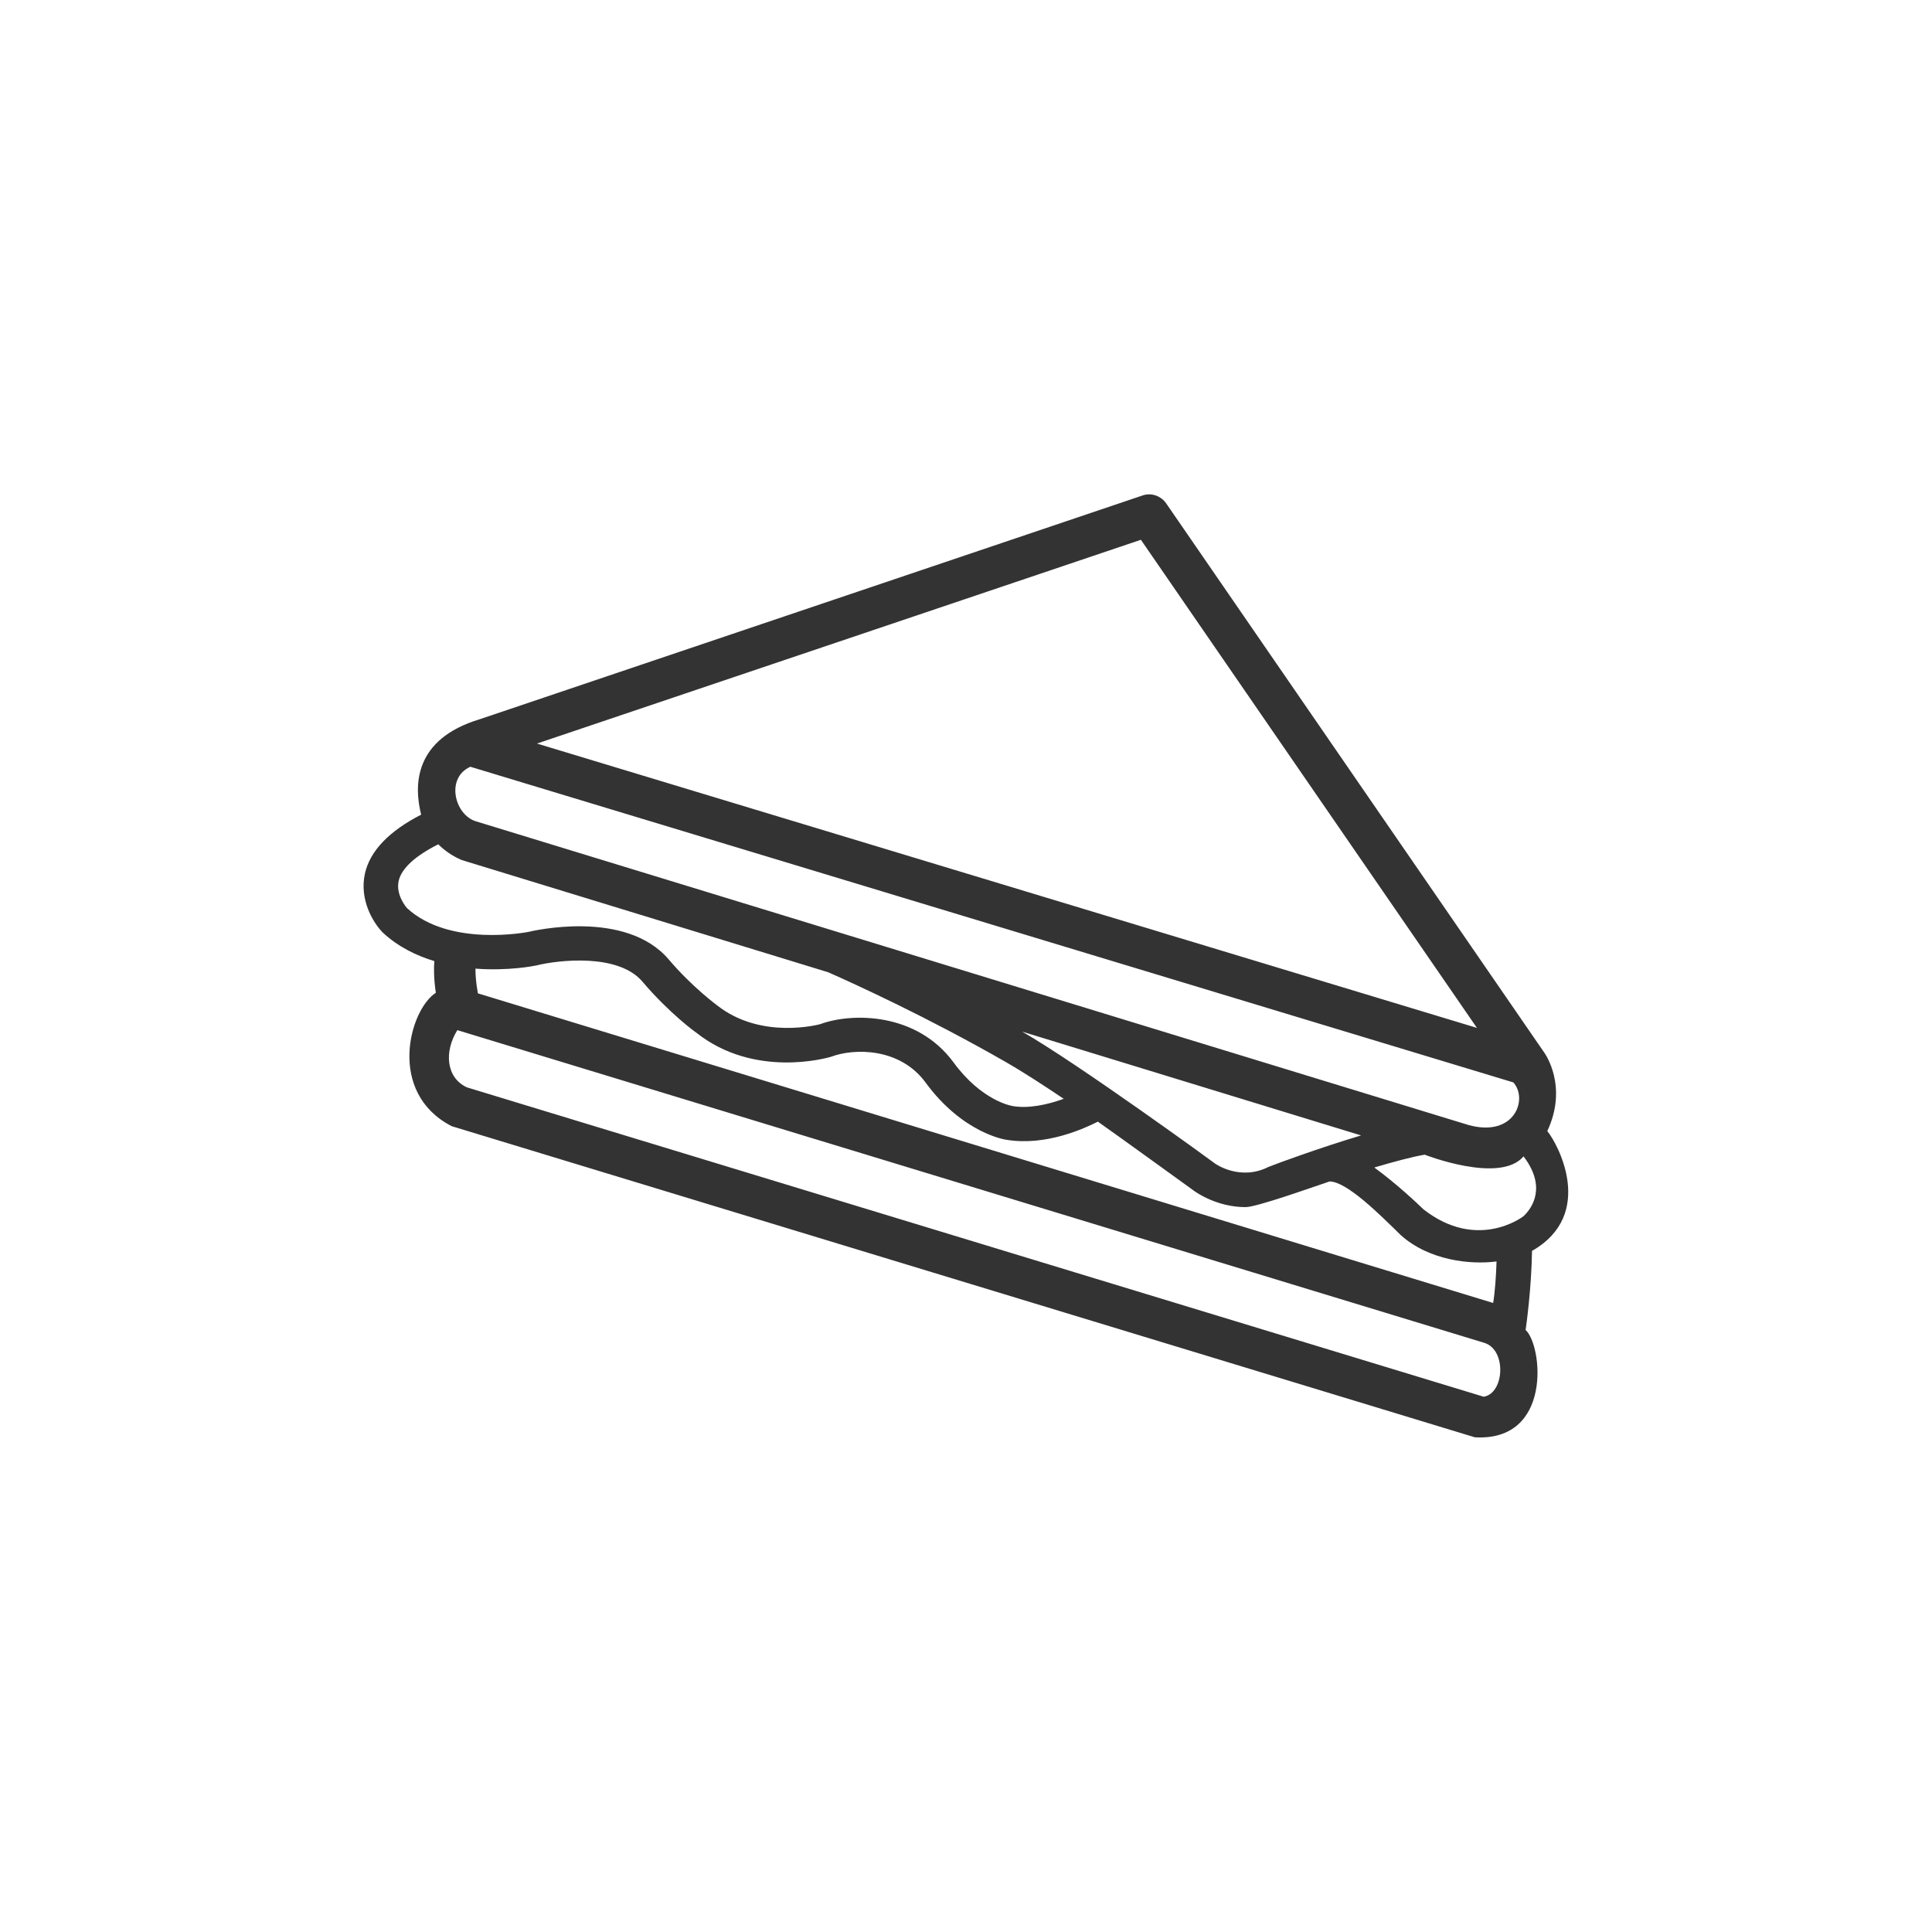 <svg xmlns="http://www.w3.org/2000/svg" class="svg-icon" style="width: 1em; height: 1em;vertical-align: middle;fill: currentColor;overflow: hidden;" viewBox="0 0 1024 1024"><path d="M820.1 599.5c11.2-23.9-1.4-41.2-1.4-41.3L618.1 266.8c-2.8-4-7.9-5.8-12.5-4.2L254.3 381.2c-35.5 10.7-34.8 35.7-31.1 50.5v0.1c-16.8 8.6-27.1 19.1-29.8 31.3-3 13.8 4.3 25.9 9.5 31.2 8.1 7.5 17.7 12.2 27.3 15.1-0.3 3.8-0.3 9.3 0.8 16.8-14 9-26.1 52.9 8.4 70.7l542.3 164.9c41.2 2.4 35.9-48.7 26.9-56.9 0.4-2.6 3.1-22.1 3.4-41.9 34-19.4 13.6-56.9 8.1-63.5z m-12.6 45.1c-1 0.8-24.8 18.4-53-3.6-3.1-3-14.4-13.7-26.1-22.2 10.2-3 19.7-5.6 26.7-6.8 0 0 40 15.7 52.4 0.9 12.3 16.1 4.7 27.3 0 31.7z m-265.7-97.8l179.6 55c-22.1 6.6-44.6 14.9-49.1 16.7-14.8 7.5-27.8-1.4-28.3-1.8 0-0.1-73.1-53.3-102.2-69.9zM249.3 406.4l552.8 167.3c7.9 8.7 0.8 29.3-23.7 22.6l-526.2-161c-11.3-3.5-16.1-23-2.9-28.9z m355.4-120.3l178.1 258.7-498.2-150.7 320.1-108zM211.3 466.9c1.5-6.7 9-13.4 21-19.4 3.3 3.3 7.3 6.1 12.3 8.3l194.3 59.5c14.3 6.3 52.6 23.8 93.5 47.2 10.8 6.2 21.1 13 31.4 19.9-8.9 3.2-18.9 5.3-27.2 3.8-0.7-0.1-16.4-2.9-31.2-23.1-19.6-26.7-54.1-26.4-70.6-20.3-0.3 0.1-31.3 8.6-54.8-10-0.1-0.1-13.1-9.6-25.5-24.2-22.9-27-72.6-15.1-74.3-14.7-0.4 0.1-41.9 8.3-64.5-12.6 0 0-6.1-6.8-4.4-14.4z m575.1 273.4l-539-164c-11.1-5.2-12-19.1-5-30.3l544.2 165.7c12.1 3.6 10.8 26.8-0.2 28.6z m5-49.7L253.3 526.5c-1.1-5.9-1.3-10.2-1.3-13.1 17.2 1.3 31-1.4 32.3-1.7 11.2-2.8 43.4-6.7 56.3 8.7 13.9 16.4 28.1 26.8 28.4 26.9 30.7 24.4 69.2 13.5 71.5 12.8 12.2-4.6 36.5-4.9 50.1 13.7 19.7 26.9 42.4 30.3 42.8 30.3 21 3.5 41.5-6.1 48.5-9.6 10.4 7.3 51.3 36.9 51.3 36.9 0.7 0.5 11.8 8.4 26.9 8.4 6 0 34.4-10.2 44.6-13.6 9.1 0 26.7 17.6 37.7 28.4 15 13.5 36.9 15.8 50.8 14-0.2 7.4-0.9 16.8-1.8 22z" fill="#333333"></path></svg>
